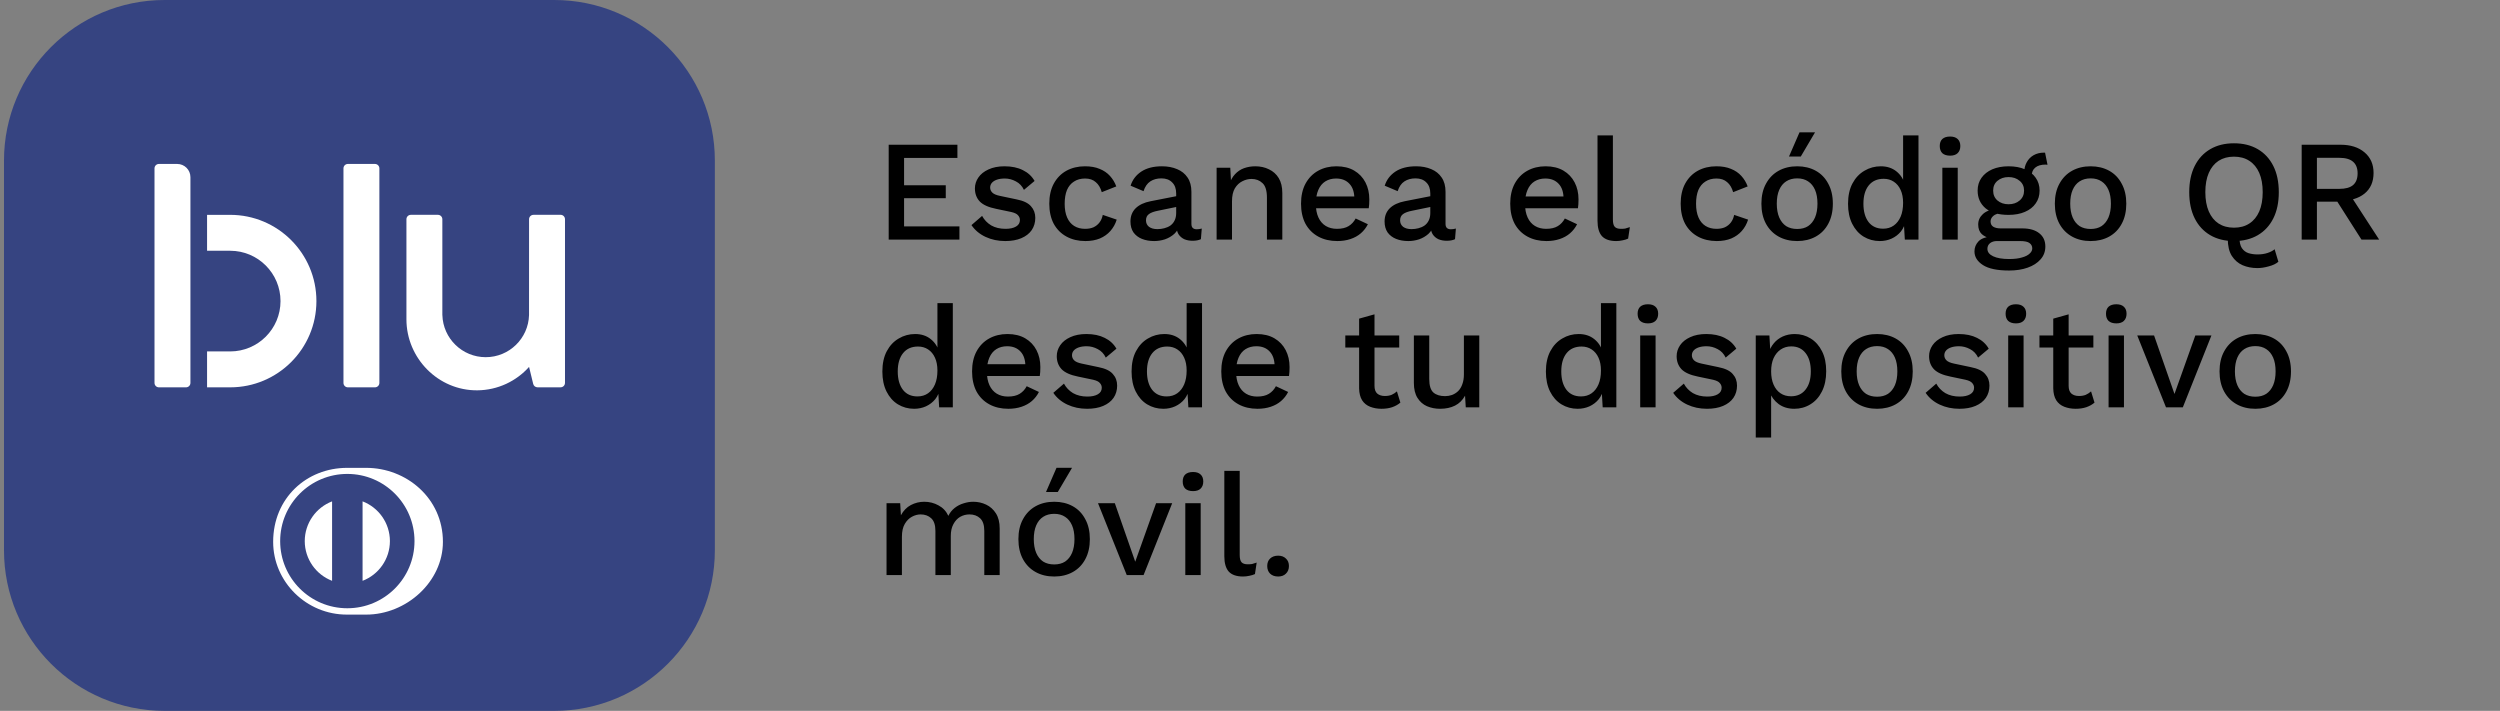 <svg width="313" height="89" viewBox="0 0 313 89" fill="none" xmlns="http://www.w3.org/2000/svg">
<rect x="0" y="0" width="313" height="89" fill="#808080" stroke="none"/>
<g clip-path="url(#clip0_204_541)">
<path d="M69.389 0H20.611C9.504 0 0.5 9.004 0.5 20.111V68.889C0.5 79.996 9.504 89 20.611 89H69.389C80.496 89 89.5 79.996 89.5 68.889V20.111C89.5 9.004 80.496 0 69.389 0Z" fill="#364481"/>
<path d="M19.897 20.526H22.187C23.099 20.526 23.842 21.268 23.842 22.181V47.943C23.842 48.246 23.595 48.495 23.29 48.495H19.897C19.593 48.495 19.344 48.248 19.344 47.943V21.078C19.344 20.775 19.591 20.526 19.897 20.526Z" fill="white"/>
<path d="M28.817 26.899H25.924V31.395H28.817C32.297 31.395 35.12 34.217 35.12 37.697C35.12 41.177 32.297 43.999 28.817 43.999H25.924V48.495H28.817C34.782 48.495 39.615 43.659 39.615 37.697C39.615 31.734 34.78 26.899 28.817 26.899Z" fill="white"/>
<path d="M46.945 20.526H43.554C43.249 20.526 43.002 20.773 43.002 21.078V47.943C43.002 48.248 43.249 48.495 43.554 48.495H46.945C47.25 48.495 47.498 48.248 47.498 47.943V21.078C47.498 20.773 47.25 20.526 46.945 20.526Z" fill="white"/>
<path d="M66.791 26.897C66.486 26.897 66.239 27.144 66.239 27.449L66.235 39.451C66.15 42.375 63.754 44.719 60.811 44.719C57.867 44.719 55.471 42.375 55.386 39.451H55.382V27.449C55.382 27.144 55.135 26.897 54.83 26.897H51.437C51.131 26.897 50.885 27.144 50.885 27.449V39.975C50.885 44.859 54.88 48.914 59.765 48.869C62.336 48.845 64.645 47.718 66.239 45.938L66.757 48.07C66.817 48.317 67.038 48.491 67.293 48.491H70.184C70.49 48.491 70.737 48.244 70.737 47.938V27.445C70.737 27.14 70.49 26.893 70.184 26.893H66.791V26.897Z" fill="white"/>
<path d="M38.154 67.746C38.16 70.016 39.577 71.95 41.576 72.719V62.771C39.577 63.54 38.16 65.476 38.154 67.746Z" fill="white"/>
<path d="M45.394 62.769V72.719C47.395 71.952 48.813 70.016 48.817 67.744C48.813 65.472 47.392 63.536 45.394 62.769Z" fill="white"/>
<path d="M45.847 58.575H43.465C38.383 58.575 34.199 62.362 34.199 67.841C34.199 72.855 38.381 76.972 43.465 76.948H45.847C50.868 76.948 55.453 72.853 55.453 67.841C55.453 62.362 50.868 58.575 45.847 58.575ZM43.486 76.154C38.84 76.154 35.077 72.391 35.077 67.746C35.077 63.101 38.84 59.337 43.486 59.335C48.131 59.335 51.896 63.101 51.896 67.746C51.896 72.389 48.131 76.153 43.486 76.154Z" fill="white"/>
</g>
<path d="M111.264 30V18.12H119.868V19.776H113.19V23.196H118.41V24.816H113.19V28.344H120.12V30H111.264ZM125.857 30.18C124.957 30.18 124.135 30.006 123.391 29.658C122.647 29.31 122.059 28.818 121.627 28.182L122.959 27.03C123.223 27.522 123.601 27.918 124.093 28.218C124.597 28.506 125.197 28.65 125.893 28.65C126.445 28.65 126.883 28.554 127.207 28.362C127.531 28.17 127.693 27.9 127.693 27.552C127.693 27.324 127.615 27.126 127.459 26.958C127.315 26.778 127.033 26.64 126.613 26.544L124.723 26.148C123.763 25.956 123.079 25.65 122.671 25.23C122.263 24.798 122.059 24.252 122.059 23.592C122.059 23.1 122.203 22.644 122.491 22.224C122.779 21.804 123.199 21.468 123.751 21.216C124.315 20.952 124.987 20.82 125.767 20.82C126.667 20.82 127.435 20.982 128.071 21.306C128.707 21.618 129.193 22.068 129.529 22.656L128.197 23.772C127.969 23.292 127.633 22.938 127.189 22.71C126.745 22.47 126.283 22.35 125.803 22.35C125.419 22.35 125.089 22.398 124.813 22.494C124.537 22.59 124.327 22.722 124.183 22.89C124.039 23.058 123.967 23.256 123.967 23.484C123.967 23.724 124.057 23.934 124.237 24.114C124.417 24.294 124.741 24.432 125.209 24.528L127.261 24.96C128.125 25.128 128.731 25.416 129.079 25.824C129.439 26.22 129.619 26.706 129.619 27.282C129.619 27.858 129.469 28.368 129.169 28.812C128.869 29.244 128.437 29.58 127.873 29.82C127.309 30.06 126.637 30.18 125.857 30.18ZM135.835 20.82C136.555 20.82 137.167 20.928 137.671 21.144C138.187 21.348 138.619 21.642 138.967 22.026C139.315 22.41 139.579 22.848 139.759 23.34L137.941 24.06C137.785 23.508 137.533 23.088 137.185 22.8C136.849 22.5 136.405 22.35 135.853 22.35C135.313 22.35 134.851 22.476 134.467 22.728C134.083 22.968 133.789 23.322 133.585 23.79C133.393 24.258 133.297 24.834 133.297 25.518C133.297 26.19 133.399 26.76 133.603 27.228C133.807 27.696 134.101 28.05 134.485 28.29C134.869 28.53 135.325 28.65 135.853 28.65C136.261 28.65 136.615 28.584 136.915 28.452C137.215 28.308 137.461 28.11 137.653 27.858C137.857 27.594 137.995 27.276 138.067 26.904L139.813 27.498C139.645 28.038 139.381 28.512 139.021 28.92C138.673 29.316 138.235 29.628 137.707 29.856C137.179 30.072 136.573 30.18 135.889 30.18C135.001 30.18 134.215 29.994 133.531 29.622C132.847 29.25 132.313 28.716 131.929 28.02C131.557 27.312 131.371 26.472 131.371 25.5C131.371 24.528 131.557 23.694 131.929 22.998C132.313 22.29 132.841 21.75 133.513 21.378C134.197 21.006 134.971 20.82 135.835 20.82ZM147.257 24.222C147.257 23.622 147.089 23.16 146.753 22.836C146.429 22.5 145.979 22.332 145.403 22.332C144.863 22.332 144.401 22.458 144.017 22.71C143.633 22.962 143.351 23.37 143.171 23.934L141.551 23.25C141.779 22.518 142.223 21.93 142.883 21.486C143.555 21.042 144.419 20.82 145.475 20.82C146.195 20.82 146.831 20.94 147.383 21.18C147.935 21.408 148.367 21.756 148.679 22.224C149.003 22.692 149.165 23.292 149.165 24.024V28.038C149.165 28.482 149.387 28.704 149.831 28.704C150.047 28.704 150.257 28.674 150.461 28.614L150.353 29.946C150.077 30.078 149.729 30.144 149.309 30.144C148.925 30.144 148.577 30.078 148.265 29.946C147.965 29.802 147.725 29.592 147.545 29.316C147.377 29.028 147.293 28.674 147.293 28.254V28.128L147.689 28.11C147.581 28.578 147.359 28.968 147.023 29.28C146.687 29.58 146.297 29.808 145.853 29.964C145.409 30.108 144.959 30.18 144.503 30.18C143.939 30.18 143.429 30.09 142.973 29.91C142.529 29.73 142.175 29.46 141.911 29.1C141.659 28.728 141.533 28.272 141.533 27.732C141.533 27.06 141.749 26.508 142.181 26.076C142.625 25.644 143.249 25.35 144.053 25.194L147.545 24.51L147.527 25.86L144.989 26.382C144.485 26.478 144.107 26.616 143.855 26.796C143.603 26.976 143.477 27.24 143.477 27.588C143.477 27.924 143.603 28.194 143.855 28.398C144.119 28.59 144.467 28.686 144.899 28.686C145.199 28.686 145.487 28.65 145.763 28.578C146.051 28.506 146.309 28.392 146.537 28.236C146.765 28.068 146.939 27.858 147.059 27.606C147.191 27.342 147.257 27.03 147.257 26.67V24.222ZM152.32 30V21H154.03L154.156 23.34L153.904 23.088C154.072 22.572 154.312 22.146 154.624 21.81C154.948 21.462 155.326 21.21 155.758 21.054C156.202 20.898 156.67 20.82 157.162 20.82C157.798 20.82 158.368 20.946 158.872 21.198C159.388 21.438 159.796 21.804 160.096 22.296C160.396 22.788 160.546 23.412 160.546 24.168V30H158.62V24.762C158.62 23.874 158.434 23.262 158.062 22.926C157.702 22.578 157.246 22.404 156.694 22.404C156.298 22.404 155.914 22.5 155.542 22.692C155.17 22.872 154.858 23.166 154.606 23.574C154.366 23.982 154.246 24.528 154.246 25.212V30H152.32ZM167.425 30.18C166.525 30.18 165.733 29.994 165.049 29.622C164.365 29.25 163.831 28.716 163.447 28.02C163.075 27.312 162.889 26.472 162.889 25.5C162.889 24.528 163.075 23.694 163.447 22.998C163.831 22.29 164.359 21.75 165.031 21.378C165.703 21.006 166.465 20.82 167.317 20.82C168.193 20.82 168.937 21 169.549 21.36C170.161 21.72 170.629 22.212 170.953 22.836C171.277 23.46 171.439 24.168 171.439 24.96C171.439 25.176 171.433 25.38 171.421 25.572C171.409 25.764 171.391 25.932 171.367 26.076H164.131V24.6H170.521L169.567 24.888C169.567 24.072 169.363 23.448 168.955 23.016C168.547 22.572 167.989 22.35 167.281 22.35C166.765 22.35 166.315 22.47 165.931 22.71C165.547 22.95 165.253 23.31 165.049 23.79C164.845 24.258 164.743 24.834 164.743 25.518C164.743 26.19 164.851 26.76 165.067 27.228C165.283 27.696 165.589 28.05 165.985 28.29C166.381 28.53 166.849 28.65 167.389 28.65C167.989 28.65 168.475 28.536 168.847 28.308C169.219 28.08 169.513 27.762 169.729 27.354L171.259 28.074C171.043 28.506 170.749 28.884 170.377 29.208C170.017 29.52 169.585 29.76 169.081 29.928C168.577 30.096 168.025 30.18 167.425 30.18ZM179.073 24.222C179.073 23.622 178.905 23.16 178.569 22.836C178.245 22.5 177.795 22.332 177.219 22.332C176.679 22.332 176.217 22.458 175.833 22.71C175.449 22.962 175.167 23.37 174.987 23.934L173.367 23.25C173.595 22.518 174.039 21.93 174.699 21.486C175.371 21.042 176.235 20.82 177.291 20.82C178.011 20.82 178.647 20.94 179.199 21.18C179.751 21.408 180.183 21.756 180.495 22.224C180.819 22.692 180.981 23.292 180.981 24.024V28.038C180.981 28.482 181.203 28.704 181.647 28.704C181.863 28.704 182.073 28.674 182.277 28.614L182.169 29.946C181.893 30.078 181.545 30.144 181.125 30.144C180.741 30.144 180.393 30.078 180.081 29.946C179.781 29.802 179.541 29.592 179.361 29.316C179.193 29.028 179.109 28.674 179.109 28.254V28.128L179.505 28.11C179.397 28.578 179.175 28.968 178.839 29.28C178.503 29.58 178.113 29.808 177.669 29.964C177.225 30.108 176.775 30.18 176.319 30.18C175.755 30.18 175.245 30.09 174.789 29.91C174.345 29.73 173.991 29.46 173.727 29.1C173.475 28.728 173.349 28.272 173.349 27.732C173.349 27.06 173.565 26.508 173.997 26.076C174.441 25.644 175.065 25.35 175.869 25.194L179.361 24.51L179.343 25.86L176.805 26.382C176.301 26.478 175.923 26.616 175.671 26.796C175.419 26.976 175.293 27.24 175.293 27.588C175.293 27.924 175.419 28.194 175.671 28.398C175.935 28.59 176.283 28.686 176.715 28.686C177.015 28.686 177.303 28.65 177.579 28.578C177.867 28.506 178.125 28.392 178.353 28.236C178.581 28.068 178.755 27.858 178.875 27.606C179.007 27.342 179.073 27.03 179.073 26.67V24.222ZM193.616 30.18C192.716 30.18 191.924 29.994 191.24 29.622C190.556 29.25 190.022 28.716 189.638 28.02C189.266 27.312 189.08 26.472 189.08 25.5C189.08 24.528 189.266 23.694 189.638 22.998C190.022 22.29 190.55 21.75 191.222 21.378C191.894 21.006 192.656 20.82 193.508 20.82C194.384 20.82 195.128 21 195.74 21.36C196.352 21.72 196.82 22.212 197.144 22.836C197.468 23.46 197.63 24.168 197.63 24.96C197.63 25.176 197.624 25.38 197.612 25.572C197.6 25.764 197.582 25.932 197.558 26.076H190.322V24.6H196.712L195.758 24.888C195.758 24.072 195.554 23.448 195.146 23.016C194.738 22.572 194.18 22.35 193.472 22.35C192.956 22.35 192.506 22.47 192.122 22.71C191.738 22.95 191.444 23.31 191.24 23.79C191.036 24.258 190.934 24.834 190.934 25.518C190.934 26.19 191.042 26.76 191.258 27.228C191.474 27.696 191.78 28.05 192.176 28.29C192.572 28.53 193.04 28.65 193.58 28.65C194.18 28.65 194.666 28.536 195.038 28.308C195.41 28.08 195.704 27.762 195.92 27.354L197.45 28.074C197.234 28.506 196.94 28.884 196.568 29.208C196.208 29.52 195.776 29.76 195.272 29.928C194.768 30.096 194.216 30.18 193.616 30.18ZM201.934 16.95V27.48C201.934 27.924 202.012 28.23 202.168 28.398C202.324 28.566 202.582 28.65 202.942 28.65C203.158 28.65 203.338 28.638 203.482 28.614C203.638 28.578 203.83 28.518 204.058 28.434L203.842 29.874C203.638 29.97 203.404 30.042 203.14 30.09C202.876 30.15 202.612 30.18 202.348 30.18C201.544 30.18 200.95 29.976 200.566 29.568C200.194 29.148 200.008 28.506 200.008 27.642V16.95H201.934ZM214.884 20.82C215.604 20.82 216.216 20.928 216.72 21.144C217.236 21.348 217.668 21.642 218.016 22.026C218.364 22.41 218.628 22.848 218.808 23.34L216.99 24.06C216.834 23.508 216.582 23.088 216.234 22.8C215.898 22.5 215.454 22.35 214.902 22.35C214.362 22.35 213.9 22.476 213.516 22.728C213.132 22.968 212.838 23.322 212.634 23.79C212.442 24.258 212.346 24.834 212.346 25.518C212.346 26.19 212.448 26.76 212.652 27.228C212.856 27.696 213.15 28.05 213.534 28.29C213.918 28.53 214.374 28.65 214.902 28.65C215.31 28.65 215.664 28.584 215.964 28.452C216.264 28.308 216.51 28.11 216.702 27.858C216.906 27.594 217.044 27.276 217.116 26.904L218.862 27.498C218.694 28.038 218.43 28.512 218.07 28.92C217.722 29.316 217.284 29.628 216.756 29.856C216.228 30.072 215.622 30.18 214.938 30.18C214.05 30.18 213.264 29.994 212.58 29.622C211.896 29.25 211.362 28.716 210.978 28.02C210.606 27.312 210.42 26.472 210.42 25.5C210.42 24.528 210.606 23.694 210.978 22.998C211.362 22.29 211.89 21.75 212.562 21.378C213.246 21.006 214.02 20.82 214.884 20.82ZM225.009 20.82C225.885 20.82 226.659 21.006 227.331 21.378C228.003 21.75 228.525 22.29 228.897 22.998C229.281 23.694 229.473 24.528 229.473 25.5C229.473 26.472 229.281 27.312 228.897 28.02C228.525 28.716 228.003 29.25 227.331 29.622C226.659 29.994 225.885 30.18 225.009 30.18C224.133 30.18 223.359 29.994 222.687 29.622C222.015 29.25 221.487 28.716 221.103 28.02C220.719 27.312 220.527 26.472 220.527 25.5C220.527 24.528 220.719 23.694 221.103 22.998C221.487 22.29 222.015 21.75 222.687 21.378C223.359 21.006 224.133 20.82 225.009 20.82ZM225.009 22.332C224.469 22.332 224.007 22.458 223.623 22.71C223.251 22.95 222.963 23.304 222.759 23.772C222.555 24.24 222.453 24.816 222.453 25.5C222.453 26.172 222.555 26.748 222.759 27.228C222.963 27.696 223.251 28.056 223.623 28.308C224.007 28.548 224.469 28.668 225.009 28.668C225.549 28.668 226.005 28.548 226.377 28.308C226.749 28.056 227.037 27.696 227.241 27.228C227.445 26.748 227.547 26.172 227.547 25.5C227.547 24.816 227.445 24.24 227.241 23.772C227.037 23.304 226.749 22.95 226.377 22.71C226.005 22.458 225.549 22.332 225.009 22.332ZM225.297 16.572H227.241L225.459 19.596H223.983L225.297 16.572ZM235.352 30.18C234.608 30.18 233.93 29.994 233.318 29.622C232.718 29.25 232.244 28.716 231.896 28.02C231.548 27.324 231.374 26.49 231.374 25.518C231.374 24.51 231.56 23.658 231.932 22.962C232.304 22.266 232.802 21.738 233.426 21.378C234.05 21.006 234.734 20.82 235.478 20.82C236.246 20.82 236.894 21.03 237.422 21.45C237.95 21.87 238.304 22.416 238.484 23.088L238.268 23.286V16.95H240.194V30H238.484L238.34 27.552L238.592 27.57C238.508 28.11 238.31 28.578 237.998 28.974C237.686 29.358 237.296 29.658 236.828 29.874C236.372 30.078 235.88 30.18 235.352 30.18ZM235.766 28.632C236.282 28.632 236.726 28.5 237.098 28.236C237.47 27.972 237.758 27.6 237.962 27.12C238.166 26.64 238.268 26.064 238.268 25.392C238.268 24.768 238.166 24.234 237.962 23.79C237.758 23.334 237.47 22.986 237.098 22.746C236.738 22.506 236.318 22.386 235.838 22.386C235.034 22.386 234.41 22.662 233.966 23.214C233.522 23.766 233.3 24.528 233.3 25.5C233.3 26.472 233.516 27.24 233.948 27.804C234.38 28.356 234.986 28.632 235.766 28.632ZM244.154 19.488C243.734 19.488 243.41 19.386 243.182 19.182C242.966 18.966 242.858 18.666 242.858 18.282C242.858 17.898 242.966 17.604 243.182 17.4C243.41 17.196 243.734 17.094 244.154 17.094C244.562 17.094 244.874 17.196 245.09 17.4C245.318 17.604 245.432 17.898 245.432 18.282C245.432 18.666 245.318 18.966 245.09 19.182C244.874 19.386 244.562 19.488 244.154 19.488ZM245.108 21V30H243.182V21H245.108ZM256.041 19.11L256.347 20.622C256.311 20.622 256.275 20.622 256.239 20.622C256.203 20.61 256.167 20.604 256.131 20.604C255.555 20.604 255.117 20.73 254.817 20.982C254.517 21.222 254.367 21.576 254.367 22.044L253.431 21.612C253.431 21.132 253.533 20.706 253.737 20.334C253.941 19.95 254.229 19.65 254.601 19.434C254.985 19.218 255.417 19.11 255.897 19.11C255.921 19.11 255.945 19.11 255.969 19.11C255.993 19.11 256.017 19.11 256.041 19.11ZM253.197 28.596C254.109 28.596 254.817 28.8 255.321 29.208C255.825 29.604 256.077 30.156 256.077 30.864C256.077 31.488 255.879 32.022 255.483 32.466C255.087 32.922 254.547 33.27 253.863 33.51C253.191 33.75 252.417 33.87 251.541 33.87C250.065 33.87 248.973 33.642 248.265 33.186C247.557 32.73 247.203 32.16 247.203 31.476C247.203 30.996 247.371 30.576 247.707 30.216C248.055 29.856 248.637 29.652 249.453 29.604L249.345 29.892C248.841 29.784 248.433 29.592 248.121 29.316C247.821 29.028 247.671 28.626 247.671 28.11C247.671 27.594 247.869 27.156 248.265 26.796C248.661 26.436 249.219 26.226 249.939 26.166L250.947 26.652H250.731C250.179 26.7 249.789 26.826 249.561 27.03C249.333 27.234 249.219 27.462 249.219 27.714C249.219 28.014 249.327 28.236 249.543 28.38C249.771 28.524 250.089 28.596 250.497 28.596H253.197ZM251.541 32.43C252.201 32.43 252.741 32.364 253.161 32.232C253.593 32.112 253.911 31.95 254.115 31.746C254.331 31.554 254.439 31.338 254.439 31.098C254.439 30.822 254.325 30.6 254.097 30.432C253.881 30.264 253.485 30.18 252.909 30.18H250.011C249.675 30.18 249.393 30.264 249.165 30.432C248.937 30.612 248.823 30.852 248.823 31.152C248.823 31.548 249.063 31.86 249.543 32.088C250.023 32.316 250.689 32.43 251.541 32.43ZM251.469 20.82C252.261 20.82 252.945 20.946 253.521 21.198C254.109 21.45 254.559 21.804 254.871 22.26C255.195 22.716 255.357 23.25 255.357 23.862C255.357 24.474 255.195 25.008 254.871 25.464C254.559 25.92 254.109 26.274 253.521 26.526C252.945 26.778 252.261 26.904 251.469 26.904C250.221 26.904 249.261 26.628 248.589 26.076C247.929 25.512 247.599 24.774 247.599 23.862C247.599 23.25 247.761 22.716 248.085 22.26C248.409 21.804 248.859 21.45 249.435 21.198C250.023 20.946 250.701 20.82 251.469 20.82ZM251.469 22.17C250.917 22.17 250.455 22.326 250.083 22.638C249.723 22.938 249.543 23.346 249.543 23.862C249.543 24.378 249.723 24.792 250.083 25.104C250.455 25.416 250.917 25.572 251.469 25.572C252.033 25.572 252.495 25.416 252.855 25.104C253.227 24.792 253.413 24.378 253.413 23.862C253.413 23.346 253.227 22.938 252.855 22.638C252.495 22.326 252.033 22.17 251.469 22.17ZM261.748 20.82C262.624 20.82 263.398 21.006 264.07 21.378C264.742 21.75 265.264 22.29 265.636 22.998C266.02 23.694 266.212 24.528 266.212 25.5C266.212 26.472 266.02 27.312 265.636 28.02C265.264 28.716 264.742 29.25 264.07 29.622C263.398 29.994 262.624 30.18 261.748 30.18C260.872 30.18 260.098 29.994 259.426 29.622C258.754 29.25 258.226 28.716 257.842 28.02C257.458 27.312 257.266 26.472 257.266 25.5C257.266 24.528 257.458 23.694 257.842 22.998C258.226 22.29 258.754 21.75 259.426 21.378C260.098 21.006 260.872 20.82 261.748 20.82ZM261.748 22.332C261.208 22.332 260.746 22.458 260.362 22.71C259.99 22.95 259.702 23.304 259.498 23.772C259.294 24.24 259.192 24.816 259.192 25.5C259.192 26.172 259.294 26.748 259.498 27.228C259.702 27.696 259.99 28.056 260.362 28.308C260.746 28.548 261.208 28.668 261.748 28.668C262.288 28.668 262.744 28.548 263.116 28.308C263.488 28.056 263.776 27.696 263.98 27.228C264.184 26.748 264.286 26.172 264.286 25.5C264.286 24.816 264.184 24.24 263.98 23.772C263.776 23.304 263.488 22.95 263.116 22.71C262.744 22.458 262.288 22.332 261.748 22.332ZM282.624 33.564C281.952 33.564 281.334 33.444 280.77 33.204C280.218 32.964 279.768 32.574 279.42 32.034C279.084 31.494 278.916 30.774 278.916 29.874C278.916 29.73 278.928 29.574 278.952 29.406C278.976 29.238 279.018 29.076 279.078 28.92L280.5 28.812C280.464 28.98 280.434 29.136 280.41 29.28C280.386 29.412 280.374 29.538 280.374 29.658C280.374 30.282 280.476 30.75 280.68 31.062C280.896 31.374 281.172 31.584 281.508 31.692C281.856 31.8 282.234 31.854 282.642 31.854C283.11 31.854 283.524 31.794 283.884 31.674C284.256 31.554 284.556 31.398 284.784 31.206L285.252 32.772C284.964 33.024 284.562 33.216 284.046 33.348C283.542 33.492 283.068 33.564 282.624 33.564ZM279.69 17.94C280.842 17.94 281.838 18.186 282.678 18.678C283.518 19.17 284.166 19.872 284.622 20.784C285.078 21.696 285.306 22.788 285.306 24.06C285.306 25.332 285.078 26.424 284.622 27.336C284.166 28.248 283.518 28.95 282.678 29.442C281.838 29.934 280.842 30.18 279.69 30.18C278.55 30.18 277.56 29.934 276.72 29.442C275.88 28.95 275.232 28.248 274.776 27.336C274.32 26.424 274.092 25.332 274.092 24.06C274.092 22.788 274.32 21.696 274.776 20.784C275.232 19.872 275.88 19.17 276.72 18.678C277.56 18.186 278.55 17.94 279.69 17.94ZM279.69 19.614C278.946 19.614 278.304 19.788 277.764 20.136C277.236 20.484 276.828 20.988 276.54 21.648C276.252 22.308 276.108 23.112 276.108 24.06C276.108 24.996 276.252 25.8 276.54 26.472C276.828 27.132 277.236 27.636 277.764 27.984C278.304 28.332 278.946 28.506 279.69 28.506C280.446 28.506 281.088 28.332 281.616 27.984C282.156 27.636 282.57 27.132 282.858 26.472C283.146 25.8 283.29 24.996 283.29 24.06C283.29 23.112 283.146 22.308 282.858 21.648C282.57 20.988 282.156 20.484 281.616 20.136C281.088 19.788 280.446 19.614 279.69 19.614ZM293.012 18.12C294.284 18.12 295.292 18.438 296.036 19.074C296.792 19.71 297.17 20.568 297.17 21.648C297.17 22.764 296.792 23.628 296.036 24.24C295.292 24.84 294.284 25.14 293.012 25.14L292.832 25.248H290.078V30H288.17V18.12H293.012ZM292.868 23.646C293.648 23.646 294.224 23.49 294.596 23.178C294.98 22.854 295.172 22.362 295.172 21.702C295.172 21.054 294.98 20.568 294.596 20.244C294.224 19.92 293.648 19.758 292.868 19.758H290.078V23.646H292.868ZM294.002 24.042L297.872 30H295.658L292.346 24.798L294.002 24.042ZM114.45 51.18C113.706 51.18 113.028 50.994 112.416 50.622C111.816 50.25 111.342 49.716 110.994 49.02C110.646 48.324 110.472 47.49 110.472 46.518C110.472 45.51 110.658 44.658 111.03 43.962C111.402 43.266 111.9 42.738 112.524 42.378C113.148 42.006 113.832 41.82 114.576 41.82C115.344 41.82 115.992 42.03 116.52 42.45C117.048 42.87 117.402 43.416 117.582 44.088L117.366 44.286V37.95H119.292V51H117.582L117.438 48.552L117.69 48.57C117.606 49.11 117.408 49.578 117.096 49.974C116.784 50.358 116.394 50.658 115.926 50.874C115.47 51.078 114.978 51.18 114.45 51.18ZM114.864 49.632C115.38 49.632 115.824 49.5 116.196 49.236C116.568 48.972 116.856 48.6 117.06 48.12C117.264 47.64 117.366 47.064 117.366 46.392C117.366 45.768 117.264 45.234 117.06 44.79C116.856 44.334 116.568 43.986 116.196 43.746C115.836 43.506 115.416 43.386 114.936 43.386C114.132 43.386 113.508 43.662 113.064 44.214C112.62 44.766 112.398 45.528 112.398 46.5C112.398 47.472 112.614 48.24 113.046 48.804C113.478 49.356 114.084 49.632 114.864 49.632ZM126.239 51.18C125.339 51.18 124.547 50.994 123.863 50.622C123.179 50.25 122.645 49.716 122.261 49.02C121.889 48.312 121.703 47.472 121.703 46.5C121.703 45.528 121.889 44.694 122.261 43.998C122.645 43.29 123.173 42.75 123.845 42.378C124.517 42.006 125.279 41.82 126.131 41.82C127.007 41.82 127.751 42 128.363 42.36C128.975 42.72 129.443 43.212 129.767 43.836C130.091 44.46 130.253 45.168 130.253 45.96C130.253 46.176 130.247 46.38 130.235 46.572C130.223 46.764 130.205 46.932 130.181 47.076H122.945V45.6H129.335L128.381 45.888C128.381 45.072 128.177 44.448 127.769 44.016C127.361 43.572 126.803 43.35 126.095 43.35C125.579 43.35 125.129 43.47 124.745 43.71C124.361 43.95 124.067 44.31 123.863 44.79C123.659 45.258 123.557 45.834 123.557 46.518C123.557 47.19 123.665 47.76 123.881 48.228C124.097 48.696 124.403 49.05 124.799 49.29C125.195 49.53 125.663 49.65 126.203 49.65C126.803 49.65 127.289 49.536 127.661 49.308C128.033 49.08 128.327 48.762 128.543 48.354L130.073 49.074C129.857 49.506 129.563 49.884 129.191 50.208C128.831 50.52 128.399 50.76 127.895 50.928C127.391 51.096 126.839 51.18 126.239 51.18ZM136.105 51.18C135.205 51.18 134.383 51.006 133.639 50.658C132.895 50.31 132.307 49.818 131.875 49.182L133.207 48.03C133.471 48.522 133.849 48.918 134.341 49.218C134.845 49.506 135.445 49.65 136.141 49.65C136.693 49.65 137.131 49.554 137.455 49.362C137.779 49.17 137.941 48.9 137.941 48.552C137.941 48.324 137.863 48.126 137.707 47.958C137.563 47.778 137.281 47.64 136.861 47.544L134.971 47.148C134.011 46.956 133.327 46.65 132.919 46.23C132.511 45.798 132.307 45.252 132.307 44.592C132.307 44.1 132.451 43.644 132.739 43.224C133.027 42.804 133.447 42.468 133.999 42.216C134.563 41.952 135.235 41.82 136.015 41.82C136.915 41.82 137.683 41.982 138.319 42.306C138.955 42.618 139.441 43.068 139.777 43.656L138.445 44.772C138.217 44.292 137.881 43.938 137.437 43.71C136.993 43.47 136.531 43.35 136.051 43.35C135.667 43.35 135.337 43.398 135.061 43.494C134.785 43.59 134.575 43.722 134.431 43.89C134.287 44.058 134.215 44.256 134.215 44.484C134.215 44.724 134.305 44.934 134.485 45.114C134.665 45.294 134.989 45.432 135.457 45.528L137.509 45.96C138.373 46.128 138.979 46.416 139.327 46.824C139.687 47.22 139.867 47.706 139.867 48.282C139.867 48.858 139.717 49.368 139.417 49.812C139.117 50.244 138.685 50.58 138.121 50.82C137.557 51.06 136.885 51.18 136.105 51.18ZM145.651 51.18C144.907 51.18 144.229 50.994 143.617 50.622C143.017 50.25 142.543 49.716 142.195 49.02C141.847 48.324 141.673 47.49 141.673 46.518C141.673 45.51 141.859 44.658 142.231 43.962C142.603 43.266 143.101 42.738 143.725 42.378C144.349 42.006 145.033 41.82 145.777 41.82C146.545 41.82 147.193 42.03 147.721 42.45C148.249 42.87 148.603 43.416 148.783 44.088L148.567 44.286V37.95H150.493V51H148.783L148.639 48.552L148.891 48.57C148.807 49.11 148.609 49.578 148.297 49.974C147.985 50.358 147.595 50.658 147.127 50.874C146.671 51.078 146.179 51.18 145.651 51.18ZM146.065 49.632C146.581 49.632 147.025 49.5 147.397 49.236C147.769 48.972 148.057 48.6 148.261 48.12C148.465 47.64 148.567 47.064 148.567 46.392C148.567 45.768 148.465 45.234 148.261 44.79C148.057 44.334 147.769 43.986 147.397 43.746C147.037 43.506 146.617 43.386 146.137 43.386C145.333 43.386 144.709 43.662 144.265 44.214C143.821 44.766 143.599 45.528 143.599 46.5C143.599 47.472 143.815 48.24 144.247 48.804C144.679 49.356 145.285 49.632 146.065 49.632ZM157.44 51.18C156.54 51.18 155.748 50.994 155.064 50.622C154.38 50.25 153.846 49.716 153.462 49.02C153.09 48.312 152.904 47.472 152.904 46.5C152.904 45.528 153.09 44.694 153.462 43.998C153.846 43.29 154.374 42.75 155.046 42.378C155.718 42.006 156.48 41.82 157.332 41.82C158.208 41.82 158.952 42 159.564 42.36C160.176 42.72 160.644 43.212 160.968 43.836C161.292 44.46 161.454 45.168 161.454 45.96C161.454 46.176 161.448 46.38 161.436 46.572C161.424 46.764 161.406 46.932 161.382 47.076H154.146V45.6H160.536L159.582 45.888C159.582 45.072 159.378 44.448 158.97 44.016C158.562 43.572 158.004 43.35 157.296 43.35C156.78 43.35 156.33 43.47 155.946 43.71C155.562 43.95 155.268 44.31 155.064 44.79C154.86 45.258 154.758 45.834 154.758 46.518C154.758 47.19 154.866 47.76 155.082 48.228C155.298 48.696 155.604 49.05 156 49.29C156.396 49.53 156.864 49.65 157.404 49.65C158.004 49.65 158.49 49.536 158.862 49.308C159.234 49.08 159.528 48.762 159.744 48.354L161.274 49.074C161.058 49.506 160.764 49.884 160.392 50.208C160.032 50.52 159.6 50.76 159.096 50.928C158.592 51.096 158.04 51.18 157.44 51.18ZM172.087 39.354V48.3C172.087 48.744 172.201 49.068 172.429 49.272C172.669 49.476 172.987 49.578 173.383 49.578C173.707 49.578 173.989 49.53 174.229 49.434C174.469 49.326 174.691 49.182 174.895 49.002L175.327 50.406C175.051 50.646 174.709 50.838 174.301 50.982C173.905 51.114 173.461 51.18 172.969 51.18C172.453 51.18 171.979 51.096 171.547 50.928C171.115 50.76 170.779 50.49 170.539 50.118C170.299 49.734 170.173 49.236 170.161 48.624V39.894L172.087 39.354ZM175.183 42V43.512H168.433V42H175.183ZM180.292 51.18C179.704 51.18 179.158 51.072 178.654 50.856C178.162 50.64 177.766 50.292 177.466 49.812C177.166 49.332 177.016 48.708 177.016 47.94V42H178.942V47.454C178.942 48.27 179.116 48.834 179.464 49.146C179.812 49.446 180.298 49.596 180.922 49.596C181.222 49.596 181.51 49.548 181.786 49.452C182.074 49.344 182.332 49.182 182.56 48.966C182.788 48.738 182.962 48.45 183.082 48.102C183.214 47.754 183.28 47.346 183.28 46.878V42H185.206V51H183.514L183.424 49.542C183.112 50.106 182.692 50.52 182.164 50.784C181.636 51.048 181.012 51.18 180.292 51.18ZM197.524 51.18C196.78 51.18 196.102 50.994 195.49 50.622C194.89 50.25 194.416 49.716 194.068 49.02C193.72 48.324 193.546 47.49 193.546 46.518C193.546 45.51 193.732 44.658 194.104 43.962C194.476 43.266 194.974 42.738 195.598 42.378C196.222 42.006 196.906 41.82 197.65 41.82C198.418 41.82 199.066 42.03 199.594 42.45C200.122 42.87 200.476 43.416 200.656 44.088L200.44 44.286V37.95H202.366V51H200.656L200.512 48.552L200.764 48.57C200.68 49.11 200.482 49.578 200.17 49.974C199.858 50.358 199.468 50.658 199 50.874C198.544 51.078 198.052 51.18 197.524 51.18ZM197.938 49.632C198.454 49.632 198.898 49.5 199.27 49.236C199.642 48.972 199.93 48.6 200.134 48.12C200.338 47.64 200.44 47.064 200.44 46.392C200.44 45.768 200.338 45.234 200.134 44.79C199.93 44.334 199.642 43.986 199.27 43.746C198.91 43.506 198.49 43.386 198.01 43.386C197.206 43.386 196.582 43.662 196.138 44.214C195.694 44.766 195.472 45.528 195.472 46.5C195.472 47.472 195.688 48.24 196.12 48.804C196.552 49.356 197.158 49.632 197.938 49.632ZM206.325 40.488C205.905 40.488 205.581 40.386 205.353 40.182C205.137 39.966 205.029 39.666 205.029 39.282C205.029 38.898 205.137 38.604 205.353 38.4C205.581 38.196 205.905 38.094 206.325 38.094C206.733 38.094 207.045 38.196 207.261 38.4C207.489 38.604 207.603 38.898 207.603 39.282C207.603 39.666 207.489 39.966 207.261 40.182C207.045 40.386 206.733 40.488 206.325 40.488ZM207.279 42V51H205.353V42H207.279ZM213.713 51.18C212.813 51.18 211.991 51.006 211.247 50.658C210.503 50.31 209.915 49.818 209.483 49.182L210.815 48.03C211.079 48.522 211.457 48.918 211.949 49.218C212.453 49.506 213.053 49.65 213.749 49.65C214.301 49.65 214.739 49.554 215.063 49.362C215.387 49.17 215.549 48.9 215.549 48.552C215.549 48.324 215.471 48.126 215.315 47.958C215.171 47.778 214.889 47.64 214.469 47.544L212.579 47.148C211.619 46.956 210.935 46.65 210.527 46.23C210.119 45.798 209.915 45.252 209.915 44.592C209.915 44.1 210.059 43.644 210.347 43.224C210.635 42.804 211.055 42.468 211.607 42.216C212.171 41.952 212.843 41.82 213.623 41.82C214.523 41.82 215.291 41.982 215.927 42.306C216.563 42.618 217.049 43.068 217.385 43.656L216.053 44.772C215.825 44.292 215.489 43.938 215.045 43.71C214.601 43.47 214.139 43.35 213.659 43.35C213.275 43.35 212.945 43.398 212.669 43.494C212.393 43.59 212.183 43.722 212.039 43.89C211.895 44.058 211.823 44.256 211.823 44.484C211.823 44.724 211.913 44.934 212.093 45.114C212.273 45.294 212.597 45.432 213.065 45.528L215.117 45.96C215.981 46.128 216.587 46.416 216.935 46.824C217.295 47.22 217.475 47.706 217.475 48.282C217.475 48.858 217.325 49.368 217.025 49.812C216.725 50.244 216.293 50.58 215.729 50.82C215.165 51.06 214.493 51.18 213.713 51.18ZM219.82 54.78V42H221.53L221.674 44.52L221.422 44.214C221.566 43.746 221.788 43.332 222.088 42.972C222.388 42.612 222.76 42.33 223.204 42.126C223.66 41.922 224.158 41.82 224.698 41.82C225.43 41.82 226.096 42.006 226.696 42.378C227.296 42.75 227.77 43.284 228.118 43.98C228.466 44.664 228.64 45.498 228.64 46.482C228.64 47.466 228.46 48.312 228.1 49.02C227.752 49.716 227.272 50.25 226.66 50.622C226.06 50.994 225.388 51.18 224.644 51.18C223.876 51.18 223.222 50.982 222.682 50.586C222.142 50.178 221.758 49.662 221.53 49.038L221.746 48.732V54.78H219.82ZM224.23 49.614C225.01 49.614 225.616 49.338 226.048 48.786C226.492 48.234 226.714 47.472 226.714 46.5C226.714 45.528 226.498 44.766 226.066 44.214C225.634 43.65 225.034 43.368 224.266 43.368C223.762 43.368 223.318 43.5 222.934 43.764C222.562 44.016 222.268 44.376 222.052 44.844C221.848 45.3 221.746 45.852 221.746 46.5C221.746 47.136 221.848 47.688 222.052 48.156C222.256 48.624 222.544 48.984 222.916 49.236C223.288 49.488 223.726 49.614 224.23 49.614ZM235.011 41.82C235.887 41.82 236.661 42.006 237.333 42.378C238.005 42.75 238.527 43.29 238.899 43.998C239.283 44.694 239.475 45.528 239.475 46.5C239.475 47.472 239.283 48.312 238.899 49.02C238.527 49.716 238.005 50.25 237.333 50.622C236.661 50.994 235.887 51.18 235.011 51.18C234.135 51.18 233.361 50.994 232.689 50.622C232.017 50.25 231.489 49.716 231.105 49.02C230.721 48.312 230.529 47.472 230.529 46.5C230.529 45.528 230.721 44.694 231.105 43.998C231.489 43.29 232.017 42.75 232.689 42.378C233.361 42.006 234.135 41.82 235.011 41.82ZM235.011 43.332C234.471 43.332 234.009 43.458 233.625 43.71C233.253 43.95 232.965 44.304 232.761 44.772C232.557 45.24 232.455 45.816 232.455 46.5C232.455 47.172 232.557 47.748 232.761 48.228C232.965 48.696 233.253 49.056 233.625 49.308C234.009 49.548 234.471 49.668 235.011 49.668C235.551 49.668 236.007 49.548 236.379 49.308C236.751 49.056 237.039 48.696 237.243 48.228C237.447 47.748 237.549 47.172 237.549 46.5C237.549 45.816 237.447 45.24 237.243 44.772C237.039 44.304 236.751 43.95 236.379 43.71C236.007 43.458 235.551 43.332 235.011 43.332ZM245.318 51.18C244.418 51.18 243.596 51.006 242.852 50.658C242.108 50.31 241.52 49.818 241.088 49.182L242.42 48.03C242.684 48.522 243.062 48.918 243.554 49.218C244.058 49.506 244.658 49.65 245.354 49.65C245.906 49.65 246.344 49.554 246.668 49.362C246.992 49.17 247.154 48.9 247.154 48.552C247.154 48.324 247.076 48.126 246.92 47.958C246.776 47.778 246.494 47.64 246.074 47.544L244.184 47.148C243.224 46.956 242.54 46.65 242.132 46.23C241.724 45.798 241.52 45.252 241.52 44.592C241.52 44.1 241.664 43.644 241.952 43.224C242.24 42.804 242.66 42.468 243.212 42.216C243.776 41.952 244.448 41.82 245.228 41.82C246.128 41.82 246.896 41.982 247.532 42.306C248.168 42.618 248.654 43.068 248.99 43.656L247.658 44.772C247.43 44.292 247.094 43.938 246.65 43.71C246.206 43.47 245.744 43.35 245.264 43.35C244.88 43.35 244.55 43.398 244.274 43.494C243.998 43.59 243.788 43.722 243.644 43.89C243.5 44.058 243.428 44.256 243.428 44.484C243.428 44.724 243.518 44.934 243.698 45.114C243.878 45.294 244.202 45.432 244.67 45.528L246.722 45.96C247.586 46.128 248.192 46.416 248.54 46.824C248.9 47.22 249.08 47.706 249.08 48.282C249.08 48.858 248.93 49.368 248.63 49.812C248.33 50.244 247.898 50.58 247.334 50.82C246.77 51.06 246.098 51.18 245.318 51.18ZM252.398 40.488C251.978 40.488 251.654 40.386 251.426 40.182C251.21 39.966 251.102 39.666 251.102 39.282C251.102 38.898 251.21 38.604 251.426 38.4C251.654 38.196 251.978 38.094 252.398 38.094C252.806 38.094 253.118 38.196 253.334 38.4C253.562 38.604 253.676 38.898 253.676 39.282C253.676 39.666 253.562 39.966 253.334 40.182C253.118 40.386 252.806 40.488 252.398 40.488ZM253.352 42V51H251.426V42H253.352ZM258.993 39.354V48.3C258.993 48.744 259.107 49.068 259.335 49.272C259.575 49.476 259.893 49.578 260.289 49.578C260.613 49.578 260.895 49.53 261.135 49.434C261.375 49.326 261.597 49.182 261.801 49.002L262.233 50.406C261.957 50.646 261.615 50.838 261.207 50.982C260.811 51.114 260.367 51.18 259.875 51.18C259.359 51.18 258.885 51.096 258.453 50.928C258.021 50.76 257.685 50.49 257.445 50.118C257.205 49.734 257.079 49.236 257.067 48.624V39.894L258.993 39.354ZM262.089 42V43.512H255.339V42H262.089ZM264.966 40.488C264.546 40.488 264.222 40.386 263.994 40.182C263.778 39.966 263.67 39.666 263.67 39.282C263.67 38.898 263.778 38.604 263.994 38.4C264.222 38.196 264.546 38.094 264.966 38.094C265.374 38.094 265.686 38.196 265.902 38.4C266.13 38.604 266.244 38.898 266.244 39.282C266.244 39.666 266.13 39.966 265.902 40.182C265.686 40.386 265.374 40.488 264.966 40.488ZM265.92 42V51H263.994V42H265.92ZM274.855 42H276.871L273.289 51H271.183L267.583 42H269.689L272.245 49.326L274.855 42ZM282.367 41.82C283.243 41.82 284.017 42.006 284.689 42.378C285.361 42.75 285.883 43.29 286.255 43.998C286.639 44.694 286.831 45.528 286.831 46.5C286.831 47.472 286.639 48.312 286.255 49.02C285.883 49.716 285.361 50.25 284.689 50.622C284.017 50.994 283.243 51.18 282.367 51.18C281.491 51.18 280.717 50.994 280.045 50.622C279.373 50.25 278.845 49.716 278.461 49.02C278.077 48.312 277.885 47.472 277.885 46.5C277.885 45.528 278.077 44.694 278.461 43.998C278.845 43.29 279.373 42.75 280.045 42.378C280.717 42.006 281.491 41.82 282.367 41.82ZM282.367 43.332C281.827 43.332 281.365 43.458 280.981 43.71C280.609 43.95 280.321 44.304 280.117 44.772C279.913 45.24 279.811 45.816 279.811 46.5C279.811 47.172 279.913 47.748 280.117 48.228C280.321 48.696 280.609 49.056 280.981 49.308C281.365 49.548 281.827 49.668 282.367 49.668C282.907 49.668 283.363 49.548 283.735 49.308C284.107 49.056 284.395 48.696 284.599 48.228C284.803 47.748 284.905 47.172 284.905 46.5C284.905 45.816 284.803 45.24 284.599 44.772C284.395 44.304 284.107 43.95 283.735 43.71C283.363 43.458 282.907 43.332 282.367 43.332ZM110.994 72V63H112.704L112.794 64.512C113.106 63.936 113.52 63.51 114.036 63.234C114.564 62.958 115.122 62.82 115.71 62.82C116.358 62.82 116.952 62.97 117.492 63.27C118.044 63.558 118.458 63.996 118.734 64.584C118.926 64.188 119.19 63.858 119.526 63.594C119.862 63.33 120.234 63.138 120.642 63.018C121.05 62.886 121.452 62.82 121.848 62.82C122.424 62.82 122.964 62.94 123.468 63.18C123.972 63.42 124.38 63.786 124.692 64.278C125.004 64.77 125.16 65.4 125.16 66.168V72H123.234V66.474C123.234 65.742 123.06 65.214 122.712 64.89C122.364 64.566 121.92 64.404 121.38 64.404C120.96 64.404 120.57 64.506 120.21 64.71C119.862 64.914 119.58 65.22 119.364 65.628C119.148 66.024 119.04 66.516 119.04 67.104V72H117.114V66.474C117.114 65.742 116.94 65.214 116.592 64.89C116.244 64.566 115.8 64.404 115.26 64.404C114.9 64.404 114.54 64.5 114.18 64.692C113.82 64.884 113.52 65.184 113.28 65.592C113.04 66 112.92 66.54 112.92 67.212V72H110.994ZM131.986 62.82C132.862 62.82 133.636 63.006 134.308 63.378C134.98 63.75 135.502 64.29 135.874 64.998C136.258 65.694 136.45 66.528 136.45 67.5C136.45 68.472 136.258 69.312 135.874 70.02C135.502 70.716 134.98 71.25 134.308 71.622C133.636 71.994 132.862 72.18 131.986 72.18C131.11 72.18 130.336 71.994 129.664 71.622C128.992 71.25 128.464 70.716 128.08 70.02C127.696 69.312 127.504 68.472 127.504 67.5C127.504 66.528 127.696 65.694 128.08 64.998C128.464 64.29 128.992 63.75 129.664 63.378C130.336 63.006 131.11 62.82 131.986 62.82ZM131.986 64.332C131.446 64.332 130.984 64.458 130.6 64.71C130.228 64.95 129.94 65.304 129.736 65.772C129.532 66.24 129.43 66.816 129.43 67.5C129.43 68.172 129.532 68.748 129.736 69.228C129.94 69.696 130.228 70.056 130.6 70.308C130.984 70.548 131.446 70.668 131.986 70.668C132.526 70.668 132.982 70.548 133.354 70.308C133.726 70.056 134.014 69.696 134.218 69.228C134.422 68.748 134.524 68.172 134.524 67.5C134.524 66.816 134.422 66.24 134.218 65.772C134.014 65.304 133.726 64.95 133.354 64.71C132.982 64.458 132.526 64.332 131.986 64.332ZM132.274 58.572H134.218L132.436 61.596H130.96L132.274 58.572ZM144.742 63H146.758L143.176 72H141.07L137.47 63H139.576L142.132 70.326L144.742 63ZM149.372 61.488C148.952 61.488 148.628 61.386 148.4 61.182C148.184 60.966 148.076 60.666 148.076 60.282C148.076 59.898 148.184 59.604 148.4 59.4C148.628 59.196 148.952 59.094 149.372 59.094C149.78 59.094 150.092 59.196 150.308 59.4C150.536 59.604 150.65 59.898 150.65 60.282C150.65 60.666 150.536 60.966 150.308 61.182C150.092 61.386 149.78 61.488 149.372 61.488ZM150.326 63V72H148.4V63H150.326ZM155.212 58.95V69.48C155.212 69.924 155.29 70.23 155.446 70.398C155.602 70.566 155.86 70.65 156.22 70.65C156.436 70.65 156.616 70.638 156.76 70.614C156.916 70.578 157.108 70.518 157.336 70.434L157.12 71.874C156.916 71.97 156.682 72.042 156.418 72.09C156.154 72.15 155.89 72.18 155.626 72.18C154.822 72.18 154.228 71.976 153.844 71.568C153.472 71.148 153.286 70.506 153.286 69.642V58.95H155.212ZM160.025 69.57C160.433 69.57 160.757 69.69 160.997 69.93C161.249 70.158 161.375 70.47 161.375 70.866C161.375 71.262 161.249 71.58 160.997 71.82C160.757 72.06 160.433 72.18 160.025 72.18C159.605 72.18 159.269 72.06 159.017 71.82C158.777 71.58 158.657 71.262 158.657 70.866C158.657 70.47 158.777 70.158 159.017 69.93C159.269 69.69 159.605 69.57 160.025 69.57Z" fill="black"/>
<defs>
<clipPath id="clip0_204_541">
<rect width="89" height="89" fill="white" transform="translate(0.5)"/>
</clipPath>
</defs>
</svg>
